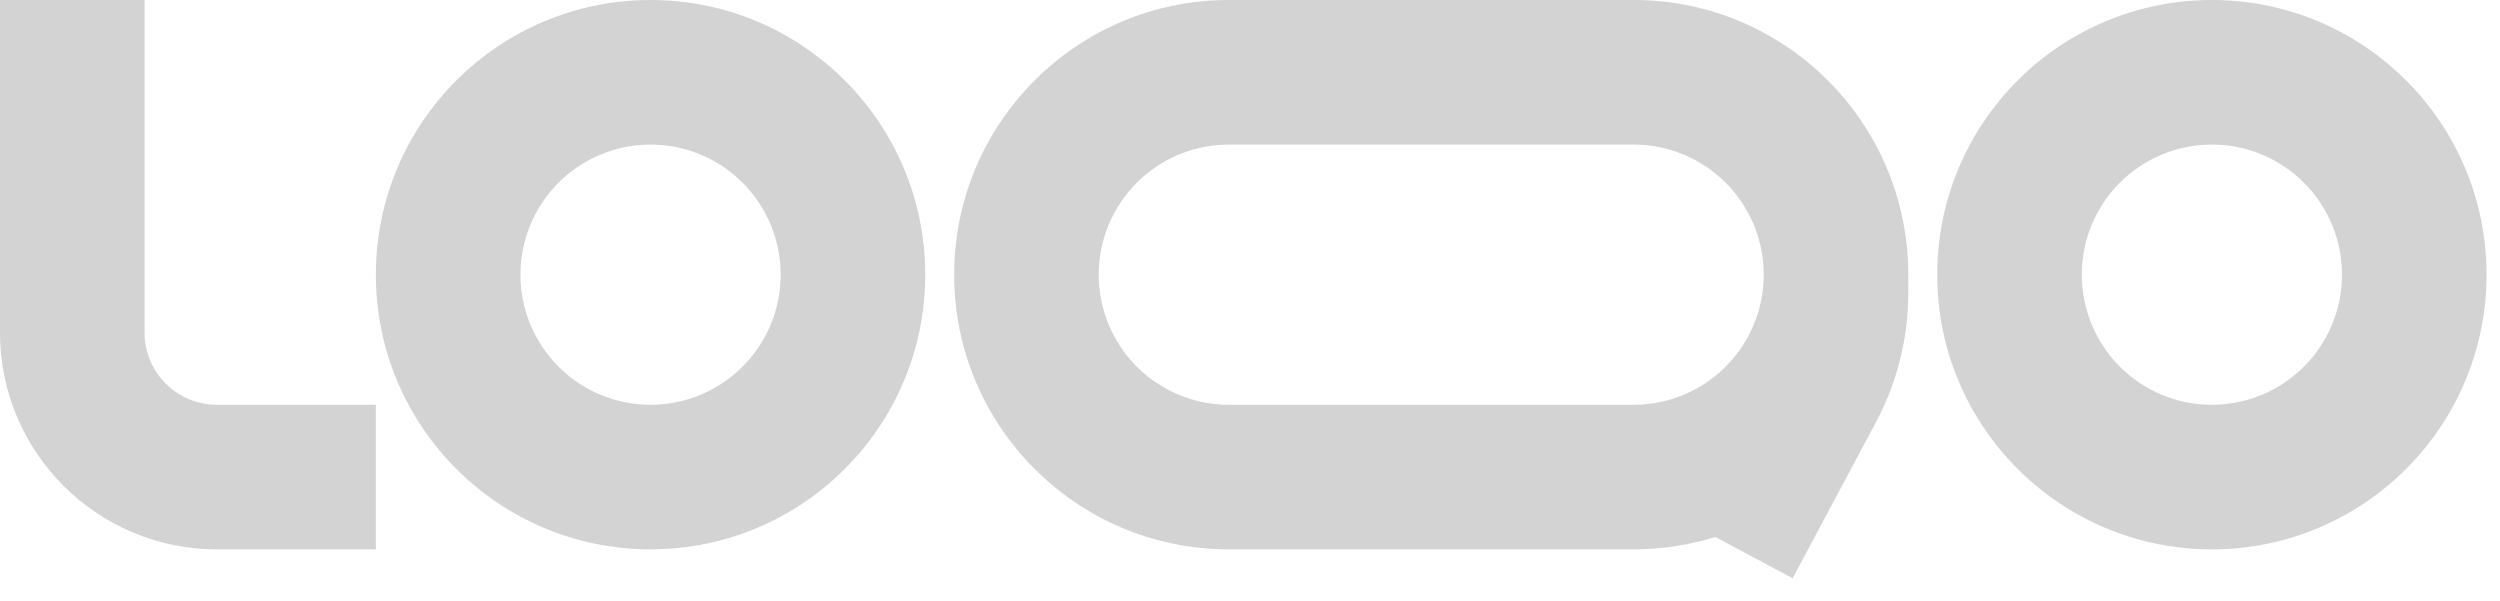 <svg xmlns="http://www.w3.org/2000/svg" width="104" height="25" viewBox="0 0 104 25" fill="none"><path fill-rule="evenodd" clip-rule="evenodd" d="M9.021 16.839C8.224 16.839 7.459 16.522 6.895 15.959C6.331 15.395 6.014 14.63 6.014 13.832V0H0V13.832C0 18.814 4.039 22.853 9.021 22.853H15.636V16.839H9.021ZM27.063 6.014C26.352 6.014 25.648 6.154 24.992 6.426C24.335 6.698 23.738 7.097 23.236 7.599C22.733 8.102 22.334 8.699 22.062 9.355C21.79 10.012 21.65 10.716 21.65 11.427C21.65 12.137 21.79 12.841 22.062 13.498C22.334 14.155 22.733 14.751 23.236 15.254C23.738 15.757 24.335 16.155 24.992 16.427C25.648 16.699 26.352 16.839 27.063 16.839C28.499 16.839 29.875 16.269 30.89 15.254C31.905 14.239 32.476 12.862 32.476 11.427C32.476 9.991 31.905 8.614 30.89 7.599C29.875 6.584 28.499 6.014 27.063 6.014ZM15.636 11.427C15.636 5.116 20.753 0 27.063 0C33.374 0 38.49 5.116 38.49 11.427C38.49 17.737 33.374 22.853 27.063 22.853C20.753 22.853 15.636 17.737 15.636 11.427ZM92.014 6.014C90.579 6.014 89.202 6.584 88.187 7.599C87.172 8.614 86.602 9.991 86.602 11.427C86.602 12.862 87.172 14.239 88.187 15.254C89.202 16.269 90.579 16.839 92.014 16.839C93.45 16.839 94.827 16.269 95.842 15.254C96.857 14.239 97.427 12.862 97.427 11.427C97.427 9.991 96.857 8.614 95.842 7.599C94.827 6.584 93.45 6.014 92.014 6.014ZM80.588 11.427C80.588 5.116 85.704 0 92.014 0C98.325 0 103.441 5.116 103.441 11.427C103.441 17.737 98.325 22.853 92.014 22.853C85.704 22.853 80.588 17.737 80.588 11.427ZM51.119 0C44.809 0 39.693 5.116 39.693 11.427C39.693 17.737 44.809 22.853 51.119 22.853H67.958C69.142 22.853 70.285 22.673 71.359 22.338L74.574 24.056L78.043 17.558C78.924 15.905 79.385 14.059 79.385 12.185V11.427C79.385 5.116 74.269 0 67.958 0H51.119ZM73.371 11.427C73.371 9.991 72.801 8.614 71.786 7.599C70.771 6.584 69.394 6.014 67.958 6.014H51.119C50.408 6.014 49.705 6.154 49.048 6.426C48.391 6.698 47.794 7.097 47.292 7.599C46.789 8.102 46.391 8.699 46.118 9.355C45.846 10.012 45.706 10.716 45.706 11.427C45.706 12.137 45.846 12.841 46.118 13.498C46.391 14.155 46.789 14.751 47.292 15.254C47.794 15.757 48.391 16.155 49.048 16.427C49.705 16.699 50.408 16.839 51.119 16.839H67.958C69.387 16.839 70.757 16.275 71.771 15.269C72.785 14.263 73.36 12.897 73.371 11.469V11.427Z" fill="#D3D3D3"></path></svg>